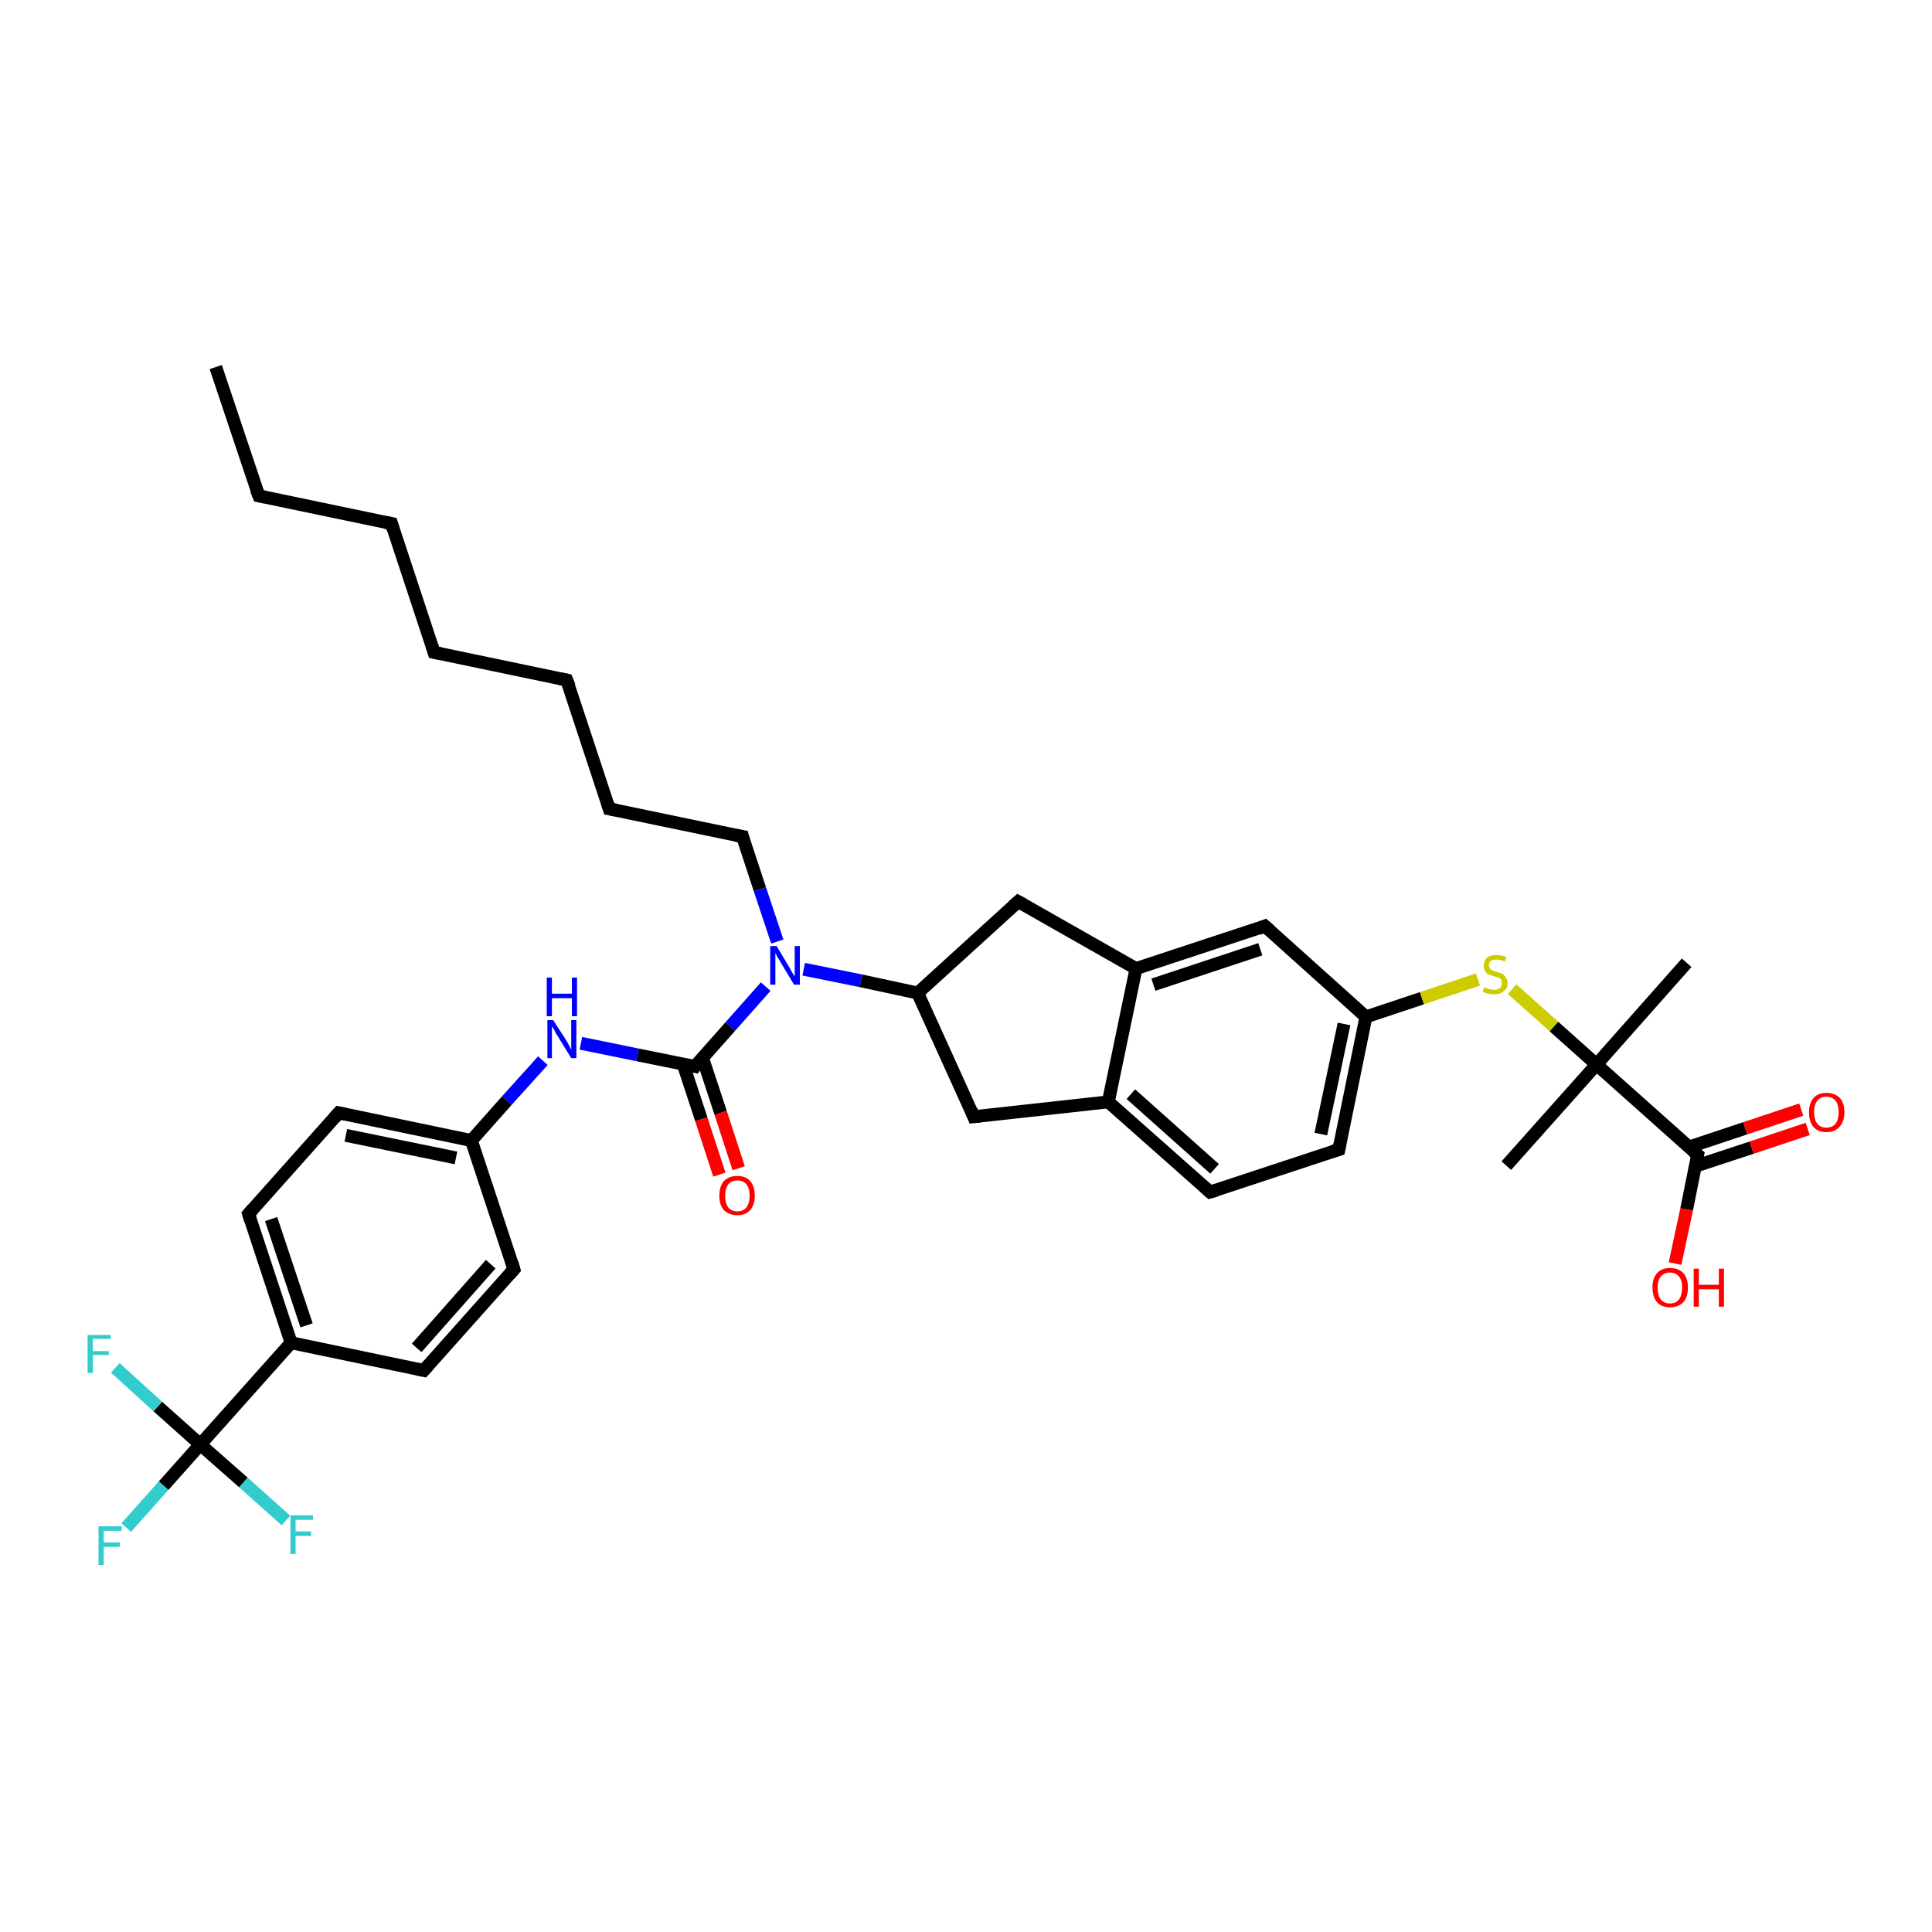 <?xml version='1.0' encoding='iso-8859-1'?>
<svg version='1.1' baseProfile='full'
              xmlns='http://www.w3.org/2000/svg'
                      xmlns:rdkit='http://www.rdkit.org/xml'
                      xmlns:xlink='http://www.w3.org/1999/xlink'
                  xml:space='preserve'
width='300px' height='300px' viewBox='0 0 300 300'>
<!-- END OF HEADER -->
<rect style='opacity:1.0;fill:#FFFFFF;stroke:none' width='300.0' height='300.0' x='0.0' y='0.0'> </rect>
<path class='bond-0 atom-0 atom-1' d='M 33.5,57.0 L 40.2,77.0' style='fill:none;fill-rule:evenodd;stroke:#000000;stroke-width:2.0px;stroke-linecap:butt;stroke-linejoin:miter;stroke-opacity:1' />
<path class='bond-1 atom-1 atom-2' d='M 40.2,77.0 L 60.8,81.3' style='fill:none;fill-rule:evenodd;stroke:#000000;stroke-width:2.0px;stroke-linecap:butt;stroke-linejoin:miter;stroke-opacity:1' />
<path class='bond-2 atom-2 atom-3' d='M 60.8,81.3 L 67.4,101.3' style='fill:none;fill-rule:evenodd;stroke:#000000;stroke-width:2.0px;stroke-linecap:butt;stroke-linejoin:miter;stroke-opacity:1' />
<path class='bond-3 atom-3 atom-4' d='M 67.4,101.3 L 88.0,105.6' style='fill:none;fill-rule:evenodd;stroke:#000000;stroke-width:2.0px;stroke-linecap:butt;stroke-linejoin:miter;stroke-opacity:1' />
<path class='bond-4 atom-4 atom-5' d='M 88.0,105.6 L 94.6,125.6' style='fill:none;fill-rule:evenodd;stroke:#000000;stroke-width:2.0px;stroke-linecap:butt;stroke-linejoin:miter;stroke-opacity:1' />
<path class='bond-5 atom-5 atom-6' d='M 94.6,125.6 L 115.3,129.9' style='fill:none;fill-rule:evenodd;stroke:#000000;stroke-width:2.0px;stroke-linecap:butt;stroke-linejoin:miter;stroke-opacity:1' />
<path class='bond-6 atom-6 atom-7' d='M 115.3,129.9 L 118.0,138.1' style='fill:none;fill-rule:evenodd;stroke:#000000;stroke-width:2.0px;stroke-linecap:butt;stroke-linejoin:miter;stroke-opacity:1' />
<path class='bond-6 atom-6 atom-7' d='M 118.0,138.1 L 120.7,146.2' style='fill:none;fill-rule:evenodd;stroke:#0000FF;stroke-width:2.0px;stroke-linecap:butt;stroke-linejoin:miter;stroke-opacity:1' />
<path class='bond-7 atom-7 atom-8' d='M 124.8,150.5 L 133.7,152.3' style='fill:none;fill-rule:evenodd;stroke:#0000FF;stroke-width:2.0px;stroke-linecap:butt;stroke-linejoin:miter;stroke-opacity:1' />
<path class='bond-7 atom-7 atom-8' d='M 133.7,152.3 L 142.5,154.2' style='fill:none;fill-rule:evenodd;stroke:#000000;stroke-width:2.0px;stroke-linecap:butt;stroke-linejoin:miter;stroke-opacity:1' />
<path class='bond-8 atom-8 atom-9' d='M 142.5,154.2 L 151.2,173.4' style='fill:none;fill-rule:evenodd;stroke:#000000;stroke-width:2.0px;stroke-linecap:butt;stroke-linejoin:miter;stroke-opacity:1' />
<path class='bond-9 atom-9 atom-10' d='M 151.2,173.4 L 172.1,171.1' style='fill:none;fill-rule:evenodd;stroke:#000000;stroke-width:2.0px;stroke-linecap:butt;stroke-linejoin:miter;stroke-opacity:1' />
<path class='bond-10 atom-10 atom-11' d='M 172.1,171.1 L 187.9,185.1' style='fill:none;fill-rule:evenodd;stroke:#000000;stroke-width:2.0px;stroke-linecap:butt;stroke-linejoin:miter;stroke-opacity:1' />
<path class='bond-10 atom-10 atom-11' d='M 175.6,169.9 L 188.6,181.5' style='fill:none;fill-rule:evenodd;stroke:#000000;stroke-width:2.0px;stroke-linecap:butt;stroke-linejoin:miter;stroke-opacity:1' />
<path class='bond-11 atom-11 atom-12' d='M 187.9,185.1 L 207.9,178.5' style='fill:none;fill-rule:evenodd;stroke:#000000;stroke-width:2.0px;stroke-linecap:butt;stroke-linejoin:miter;stroke-opacity:1' />
<path class='bond-12 atom-12 atom-13' d='M 207.9,178.5 L 212.1,157.9' style='fill:none;fill-rule:evenodd;stroke:#000000;stroke-width:2.0px;stroke-linecap:butt;stroke-linejoin:miter;stroke-opacity:1' />
<path class='bond-12 atom-12 atom-13' d='M 205.1,176.1 L 208.7,159.0' style='fill:none;fill-rule:evenodd;stroke:#000000;stroke-width:2.0px;stroke-linecap:butt;stroke-linejoin:miter;stroke-opacity:1' />
<path class='bond-13 atom-13 atom-14' d='M 212.1,157.9 L 220.8,155.0' style='fill:none;fill-rule:evenodd;stroke:#000000;stroke-width:2.0px;stroke-linecap:butt;stroke-linejoin:miter;stroke-opacity:1' />
<path class='bond-13 atom-13 atom-14' d='M 220.8,155.0 L 229.5,152.1' style='fill:none;fill-rule:evenodd;stroke:#CCCC00;stroke-width:2.0px;stroke-linecap:butt;stroke-linejoin:miter;stroke-opacity:1' />
<path class='bond-14 atom-14 atom-15' d='M 234.8,153.6 L 241.3,159.4' style='fill:none;fill-rule:evenodd;stroke:#CCCC00;stroke-width:2.0px;stroke-linecap:butt;stroke-linejoin:miter;stroke-opacity:1' />
<path class='bond-14 atom-14 atom-15' d='M 241.3,159.4 L 247.9,165.3' style='fill:none;fill-rule:evenodd;stroke:#000000;stroke-width:2.0px;stroke-linecap:butt;stroke-linejoin:miter;stroke-opacity:1' />
<path class='bond-15 atom-15 atom-16' d='M 247.9,165.3 L 261.9,149.5' style='fill:none;fill-rule:evenodd;stroke:#000000;stroke-width:2.0px;stroke-linecap:butt;stroke-linejoin:miter;stroke-opacity:1' />
<path class='bond-16 atom-15 atom-17' d='M 247.9,165.3 L 233.9,181.0' style='fill:none;fill-rule:evenodd;stroke:#000000;stroke-width:2.0px;stroke-linecap:butt;stroke-linejoin:miter;stroke-opacity:1' />
<path class='bond-17 atom-15 atom-18' d='M 247.9,165.3 L 263.6,179.3' style='fill:none;fill-rule:evenodd;stroke:#000000;stroke-width:2.0px;stroke-linecap:butt;stroke-linejoin:miter;stroke-opacity:1' />
<path class='bond-18 atom-18 atom-19' d='M 263.6,179.3 L 261.9,187.8' style='fill:none;fill-rule:evenodd;stroke:#000000;stroke-width:2.0px;stroke-linecap:butt;stroke-linejoin:miter;stroke-opacity:1' />
<path class='bond-18 atom-18 atom-19' d='M 261.9,187.8 L 260.1,196.2' style='fill:none;fill-rule:evenodd;stroke:#FF0000;stroke-width:2.0px;stroke-linecap:butt;stroke-linejoin:miter;stroke-opacity:1' />
<path class='bond-19 atom-18 atom-20' d='M 263.2,181.1 L 272.0,178.2' style='fill:none;fill-rule:evenodd;stroke:#000000;stroke-width:2.0px;stroke-linecap:butt;stroke-linejoin:miter;stroke-opacity:1' />
<path class='bond-19 atom-18 atom-20' d='M 272.0,178.2 L 280.7,175.3' style='fill:none;fill-rule:evenodd;stroke:#FF0000;stroke-width:2.0px;stroke-linecap:butt;stroke-linejoin:miter;stroke-opacity:1' />
<path class='bond-19 atom-18 atom-20' d='M 262.3,178.1 L 271.0,175.2' style='fill:none;fill-rule:evenodd;stroke:#000000;stroke-width:2.0px;stroke-linecap:butt;stroke-linejoin:miter;stroke-opacity:1' />
<path class='bond-19 atom-18 atom-20' d='M 271.0,175.2 L 279.7,172.3' style='fill:none;fill-rule:evenodd;stroke:#FF0000;stroke-width:2.0px;stroke-linecap:butt;stroke-linejoin:miter;stroke-opacity:1' />
<path class='bond-20 atom-13 atom-21' d='M 212.1,157.9 L 196.4,143.8' style='fill:none;fill-rule:evenodd;stroke:#000000;stroke-width:2.0px;stroke-linecap:butt;stroke-linejoin:miter;stroke-opacity:1' />
<path class='bond-21 atom-21 atom-22' d='M 196.4,143.8 L 176.4,150.4' style='fill:none;fill-rule:evenodd;stroke:#000000;stroke-width:2.0px;stroke-linecap:butt;stroke-linejoin:miter;stroke-opacity:1' />
<path class='bond-21 atom-21 atom-22' d='M 195.7,147.4 L 179.1,152.9' style='fill:none;fill-rule:evenodd;stroke:#000000;stroke-width:2.0px;stroke-linecap:butt;stroke-linejoin:miter;stroke-opacity:1' />
<path class='bond-22 atom-22 atom-23' d='M 176.4,150.4 L 158.1,140.0' style='fill:none;fill-rule:evenodd;stroke:#000000;stroke-width:2.0px;stroke-linecap:butt;stroke-linejoin:miter;stroke-opacity:1' />
<path class='bond-23 atom-7 atom-24' d='M 118.9,153.2 L 113.4,159.4' style='fill:none;fill-rule:evenodd;stroke:#0000FF;stroke-width:2.0px;stroke-linecap:butt;stroke-linejoin:miter;stroke-opacity:1' />
<path class='bond-23 atom-7 atom-24' d='M 113.4,159.4 L 107.9,165.6' style='fill:none;fill-rule:evenodd;stroke:#000000;stroke-width:2.0px;stroke-linecap:butt;stroke-linejoin:miter;stroke-opacity:1' />
<path class='bond-24 atom-24 atom-25' d='M 106.1,165.3 L 108.9,173.8' style='fill:none;fill-rule:evenodd;stroke:#000000;stroke-width:2.0px;stroke-linecap:butt;stroke-linejoin:miter;stroke-opacity:1' />
<path class='bond-24 atom-24 atom-25' d='M 108.9,173.8 L 111.7,182.4' style='fill:none;fill-rule:evenodd;stroke:#FF0000;stroke-width:2.0px;stroke-linecap:butt;stroke-linejoin:miter;stroke-opacity:1' />
<path class='bond-24 atom-24 atom-25' d='M 109.1,164.3 L 111.9,172.8' style='fill:none;fill-rule:evenodd;stroke:#000000;stroke-width:2.0px;stroke-linecap:butt;stroke-linejoin:miter;stroke-opacity:1' />
<path class='bond-24 atom-24 atom-25' d='M 111.9,172.8 L 114.7,181.4' style='fill:none;fill-rule:evenodd;stroke:#FF0000;stroke-width:2.0px;stroke-linecap:butt;stroke-linejoin:miter;stroke-opacity:1' />
<path class='bond-25 atom-24 atom-26' d='M 107.9,165.6 L 99.0,163.8' style='fill:none;fill-rule:evenodd;stroke:#000000;stroke-width:2.0px;stroke-linecap:butt;stroke-linejoin:miter;stroke-opacity:1' />
<path class='bond-25 atom-24 atom-26' d='M 99.0,163.8 L 90.2,162.0' style='fill:none;fill-rule:evenodd;stroke:#0000FF;stroke-width:2.0px;stroke-linecap:butt;stroke-linejoin:miter;stroke-opacity:1' />
<path class='bond-26 atom-26 atom-27' d='M 84.3,164.7 L 78.7,170.9' style='fill:none;fill-rule:evenodd;stroke:#0000FF;stroke-width:2.0px;stroke-linecap:butt;stroke-linejoin:miter;stroke-opacity:1' />
<path class='bond-26 atom-26 atom-27' d='M 78.7,170.9 L 73.2,177.1' style='fill:none;fill-rule:evenodd;stroke:#000000;stroke-width:2.0px;stroke-linecap:butt;stroke-linejoin:miter;stroke-opacity:1' />
<path class='bond-27 atom-27 atom-28' d='M 73.2,177.1 L 52.6,172.8' style='fill:none;fill-rule:evenodd;stroke:#000000;stroke-width:2.0px;stroke-linecap:butt;stroke-linejoin:miter;stroke-opacity:1' />
<path class='bond-27 atom-27 atom-28' d='M 70.8,179.8 L 53.7,176.3' style='fill:none;fill-rule:evenodd;stroke:#000000;stroke-width:2.0px;stroke-linecap:butt;stroke-linejoin:miter;stroke-opacity:1' />
<path class='bond-28 atom-28 atom-29' d='M 52.6,172.8 L 38.6,188.5' style='fill:none;fill-rule:evenodd;stroke:#000000;stroke-width:2.0px;stroke-linecap:butt;stroke-linejoin:miter;stroke-opacity:1' />
<path class='bond-29 atom-29 atom-30' d='M 38.6,188.5 L 45.2,208.5' style='fill:none;fill-rule:evenodd;stroke:#000000;stroke-width:2.0px;stroke-linecap:butt;stroke-linejoin:miter;stroke-opacity:1' />
<path class='bond-29 atom-29 atom-30' d='M 42.1,189.3 L 47.6,205.8' style='fill:none;fill-rule:evenodd;stroke:#000000;stroke-width:2.0px;stroke-linecap:butt;stroke-linejoin:miter;stroke-opacity:1' />
<path class='bond-30 atom-30 atom-31' d='M 45.2,208.5 L 65.8,212.8' style='fill:none;fill-rule:evenodd;stroke:#000000;stroke-width:2.0px;stroke-linecap:butt;stroke-linejoin:miter;stroke-opacity:1' />
<path class='bond-31 atom-31 atom-32' d='M 65.8,212.8 L 79.8,197.1' style='fill:none;fill-rule:evenodd;stroke:#000000;stroke-width:2.0px;stroke-linecap:butt;stroke-linejoin:miter;stroke-opacity:1' />
<path class='bond-31 atom-31 atom-32' d='M 64.7,209.3 L 76.2,196.3' style='fill:none;fill-rule:evenodd;stroke:#000000;stroke-width:2.0px;stroke-linecap:butt;stroke-linejoin:miter;stroke-opacity:1' />
<path class='bond-32 atom-30 atom-33' d='M 45.2,208.5 L 31.1,224.3' style='fill:none;fill-rule:evenodd;stroke:#000000;stroke-width:2.0px;stroke-linecap:butt;stroke-linejoin:miter;stroke-opacity:1' />
<path class='bond-33 atom-33 atom-34' d='M 31.1,224.3 L 25.4,230.7' style='fill:none;fill-rule:evenodd;stroke:#000000;stroke-width:2.0px;stroke-linecap:butt;stroke-linejoin:miter;stroke-opacity:1' />
<path class='bond-33 atom-33 atom-34' d='M 25.4,230.7 L 19.6,237.2' style='fill:none;fill-rule:evenodd;stroke:#33CCCC;stroke-width:2.0px;stroke-linecap:butt;stroke-linejoin:miter;stroke-opacity:1' />
<path class='bond-34 atom-33 atom-35' d='M 31.1,224.3 L 24.5,218.4' style='fill:none;fill-rule:evenodd;stroke:#000000;stroke-width:2.0px;stroke-linecap:butt;stroke-linejoin:miter;stroke-opacity:1' />
<path class='bond-34 atom-33 atom-35' d='M 24.5,218.4 L 17.9,212.4' style='fill:none;fill-rule:evenodd;stroke:#33CCCC;stroke-width:2.0px;stroke-linecap:butt;stroke-linejoin:miter;stroke-opacity:1' />
<path class='bond-35 atom-33 atom-36' d='M 31.1,224.3 L 37.8,230.2' style='fill:none;fill-rule:evenodd;stroke:#000000;stroke-width:2.0px;stroke-linecap:butt;stroke-linejoin:miter;stroke-opacity:1' />
<path class='bond-35 atom-33 atom-36' d='M 37.8,230.2 L 44.4,236.1' style='fill:none;fill-rule:evenodd;stroke:#33CCCC;stroke-width:2.0px;stroke-linecap:butt;stroke-linejoin:miter;stroke-opacity:1' />
<path class='bond-36 atom-23 atom-8' d='M 158.1,140.0 L 142.5,154.2' style='fill:none;fill-rule:evenodd;stroke:#000000;stroke-width:2.0px;stroke-linecap:butt;stroke-linejoin:miter;stroke-opacity:1' />
<path class='bond-37 atom-32 atom-27' d='M 79.8,197.1 L 73.2,177.1' style='fill:none;fill-rule:evenodd;stroke:#000000;stroke-width:2.0px;stroke-linecap:butt;stroke-linejoin:miter;stroke-opacity:1' />
<path class='bond-38 atom-22 atom-10' d='M 176.4,150.4 L 172.1,171.1' style='fill:none;fill-rule:evenodd;stroke:#000000;stroke-width:2.0px;stroke-linecap:butt;stroke-linejoin:miter;stroke-opacity:1' />
<path d='M 39.8,76.0 L 40.2,77.0 L 41.2,77.2' style='fill:none;stroke:#000000;stroke-width:2.0px;stroke-linecap:butt;stroke-linejoin:miter;stroke-opacity:1;' />
<path d='M 59.8,81.1 L 60.8,81.3 L 61.1,82.3' style='fill:none;stroke:#000000;stroke-width:2.0px;stroke-linecap:butt;stroke-linejoin:miter;stroke-opacity:1;' />
<path d='M 67.1,100.3 L 67.4,101.3 L 68.4,101.5' style='fill:none;stroke:#000000;stroke-width:2.0px;stroke-linecap:butt;stroke-linejoin:miter;stroke-opacity:1;' />
<path d='M 87.0,105.4 L 88.0,105.6 L 88.4,106.6' style='fill:none;stroke:#000000;stroke-width:2.0px;stroke-linecap:butt;stroke-linejoin:miter;stroke-opacity:1;' />
<path d='M 94.3,124.6 L 94.6,125.6 L 95.7,125.8' style='fill:none;stroke:#000000;stroke-width:2.0px;stroke-linecap:butt;stroke-linejoin:miter;stroke-opacity:1;' />
<path d='M 114.2,129.7 L 115.3,129.9 L 115.4,130.3' style='fill:none;stroke:#000000;stroke-width:2.0px;stroke-linecap:butt;stroke-linejoin:miter;stroke-opacity:1;' />
<path d='M 150.8,172.4 L 151.2,173.4 L 152.2,173.3' style='fill:none;stroke:#000000;stroke-width:2.0px;stroke-linecap:butt;stroke-linejoin:miter;stroke-opacity:1;' />
<path d='M 187.1,184.4 L 187.9,185.1 L 188.9,184.8' style='fill:none;stroke:#000000;stroke-width:2.0px;stroke-linecap:butt;stroke-linejoin:miter;stroke-opacity:1;' />
<path d='M 206.9,178.8 L 207.9,178.5 L 208.1,177.5' style='fill:none;stroke:#000000;stroke-width:2.0px;stroke-linecap:butt;stroke-linejoin:miter;stroke-opacity:1;' />
<path d='M 262.8,178.6 L 263.6,179.3 L 263.5,179.7' style='fill:none;stroke:#000000;stroke-width:2.0px;stroke-linecap:butt;stroke-linejoin:miter;stroke-opacity:1;' />
<path d='M 197.2,144.5 L 196.4,143.8 L 195.4,144.2' style='fill:none;stroke:#000000;stroke-width:2.0px;stroke-linecap:butt;stroke-linejoin:miter;stroke-opacity:1;' />
<path d='M 159.0,140.5 L 158.1,140.0 L 157.3,140.7' style='fill:none;stroke:#000000;stroke-width:2.0px;stroke-linecap:butt;stroke-linejoin:miter;stroke-opacity:1;' />
<path d='M 108.1,165.3 L 107.9,165.6 L 107.4,165.5' style='fill:none;stroke:#000000;stroke-width:2.0px;stroke-linecap:butt;stroke-linejoin:miter;stroke-opacity:1;' />
<path d='M 53.6,173.0 L 52.6,172.8 L 51.9,173.6' style='fill:none;stroke:#000000;stroke-width:2.0px;stroke-linecap:butt;stroke-linejoin:miter;stroke-opacity:1;' />
<path d='M 39.3,187.7 L 38.6,188.5 L 38.9,189.5' style='fill:none;stroke:#000000;stroke-width:2.0px;stroke-linecap:butt;stroke-linejoin:miter;stroke-opacity:1;' />
<path d='M 64.8,212.6 L 65.8,212.8 L 66.5,212.0' style='fill:none;stroke:#000000;stroke-width:2.0px;stroke-linecap:butt;stroke-linejoin:miter;stroke-opacity:1;' />
<path d='M 79.1,197.9 L 79.8,197.1 L 79.5,196.1' style='fill:none;stroke:#000000;stroke-width:2.0px;stroke-linecap:butt;stroke-linejoin:miter;stroke-opacity:1;' />
<path class='atom-7' d='M 120.6 146.9
L 122.5 150.1
Q 122.7 150.4, 123.0 151.0
Q 123.3 151.5, 123.4 151.6
L 123.4 146.9
L 124.2 146.9
L 124.2 152.9
L 123.3 152.9
L 121.2 149.4
Q 121.0 149.0, 120.7 148.6
Q 120.5 148.1, 120.4 148.0
L 120.4 152.9
L 119.6 152.9
L 119.6 146.9
L 120.6 146.9
' fill='#0000FF'/>
<path class='atom-14' d='M 230.5 153.3
Q 230.5 153.3, 230.8 153.4
Q 231.1 153.6, 231.4 153.6
Q 231.7 153.7, 232.0 153.7
Q 232.6 153.7, 232.9 153.4
Q 233.2 153.2, 233.2 152.7
Q 233.2 152.3, 233.1 152.1
Q 232.9 151.9, 232.7 151.8
Q 232.4 151.7, 232.0 151.6
Q 231.4 151.4, 231.1 151.3
Q 230.8 151.1, 230.6 150.8
Q 230.4 150.5, 230.4 150.0
Q 230.4 149.2, 230.9 148.7
Q 231.4 148.3, 232.4 148.3
Q 233.1 148.3, 233.9 148.6
L 233.7 149.3
Q 233.0 149.0, 232.4 149.0
Q 231.8 149.0, 231.5 149.2
Q 231.2 149.4, 231.2 149.9
Q 231.2 150.2, 231.4 150.4
Q 231.5 150.6, 231.8 150.7
Q 232.0 150.8, 232.4 150.9
Q 233.0 151.1, 233.3 151.2
Q 233.6 151.4, 233.8 151.8
Q 234.1 152.1, 234.1 152.7
Q 234.1 153.5, 233.5 153.9
Q 233.0 154.4, 232.0 154.4
Q 231.5 154.4, 231.1 154.3
Q 230.7 154.2, 230.2 154.0
L 230.5 153.3
' fill='#CCCC00'/>
<path class='atom-19' d='M 256.6 199.9
Q 256.6 198.5, 257.3 197.7
Q 258.0 196.9, 259.3 196.9
Q 260.7 196.9, 261.4 197.7
Q 262.1 198.5, 262.1 199.9
Q 262.1 201.4, 261.4 202.2
Q 260.6 203.0, 259.3 203.0
Q 258.0 203.0, 257.3 202.2
Q 256.6 201.4, 256.6 199.9
M 259.3 202.4
Q 260.2 202.4, 260.7 201.8
Q 261.2 201.1, 261.2 199.9
Q 261.2 198.8, 260.7 198.2
Q 260.2 197.6, 259.3 197.6
Q 258.4 197.6, 257.9 198.2
Q 257.4 198.8, 257.4 199.9
Q 257.4 201.2, 257.9 201.8
Q 258.4 202.4, 259.3 202.4
' fill='#FF0000'/>
<path class='atom-19' d='M 263.0 197.0
L 263.8 197.0
L 263.8 199.5
L 266.9 199.5
L 266.9 197.0
L 267.7 197.0
L 267.7 202.9
L 266.9 202.9
L 266.9 200.2
L 263.8 200.2
L 263.8 202.9
L 263.0 202.9
L 263.0 197.0
' fill='#FF0000'/>
<path class='atom-20' d='M 280.9 172.7
Q 280.9 171.3, 281.6 170.5
Q 282.3 169.7, 283.6 169.7
Q 284.9 169.7, 285.7 170.5
Q 286.4 171.3, 286.4 172.7
Q 286.4 174.2, 285.6 175.0
Q 284.9 175.8, 283.6 175.8
Q 282.3 175.8, 281.6 175.0
Q 280.9 174.2, 280.9 172.7
M 283.6 175.1
Q 284.5 175.1, 285.0 174.5
Q 285.5 173.9, 285.5 172.7
Q 285.5 171.5, 285.0 170.9
Q 284.5 170.3, 283.6 170.3
Q 282.7 170.3, 282.2 170.9
Q 281.7 171.5, 281.7 172.7
Q 281.7 173.9, 282.2 174.5
Q 282.7 175.1, 283.6 175.1
' fill='#FF0000'/>
<path class='atom-25' d='M 111.7 185.7
Q 111.7 184.2, 112.4 183.4
Q 113.2 182.6, 114.5 182.6
Q 115.8 182.6, 116.5 183.4
Q 117.2 184.2, 117.2 185.7
Q 117.2 187.1, 116.5 187.9
Q 115.8 188.7, 114.5 188.7
Q 113.2 188.7, 112.4 187.9
Q 111.7 187.1, 111.7 185.7
M 114.5 188.1
Q 115.4 188.1, 115.9 187.5
Q 116.4 186.8, 116.4 185.7
Q 116.4 184.5, 115.9 183.9
Q 115.4 183.3, 114.5 183.3
Q 113.6 183.3, 113.1 183.9
Q 112.6 184.5, 112.6 185.7
Q 112.6 186.9, 113.1 187.5
Q 113.6 188.1, 114.5 188.1
' fill='#FF0000'/>
<path class='atom-26' d='M 85.9 158.4
L 87.9 161.5
Q 88.1 161.8, 88.4 162.4
Q 88.7 163.0, 88.7 163.0
L 88.7 158.4
L 89.5 158.4
L 89.5 164.3
L 88.7 164.3
L 86.6 160.9
Q 86.3 160.5, 86.1 160.0
Q 85.8 159.5, 85.7 159.4
L 85.7 164.3
L 85.0 164.3
L 85.0 158.4
L 85.9 158.4
' fill='#0000FF'/>
<path class='atom-26' d='M 84.9 151.8
L 85.7 151.8
L 85.7 154.3
L 88.8 154.3
L 88.8 151.8
L 89.6 151.8
L 89.6 157.8
L 88.8 157.8
L 88.8 155.0
L 85.7 155.0
L 85.7 157.8
L 84.9 157.8
L 84.9 151.8
' fill='#0000FF'/>
<path class='atom-34' d='M 15.3 237.0
L 18.9 237.0
L 18.9 237.7
L 16.1 237.7
L 16.1 239.5
L 18.6 239.5
L 18.6 240.2
L 16.1 240.2
L 16.1 243.0
L 15.3 243.0
L 15.3 237.0
' fill='#33CCCC'/>
<path class='atom-35' d='M 13.6 207.3
L 17.2 207.3
L 17.2 207.9
L 14.4 207.9
L 14.4 209.8
L 16.9 209.8
L 16.9 210.4
L 14.4 210.4
L 14.4 213.2
L 13.6 213.2
L 13.6 207.3
' fill='#33CCCC'/>
<path class='atom-36' d='M 45.1 235.3
L 48.6 235.3
L 48.6 236.0
L 45.9 236.0
L 45.9 237.8
L 48.3 237.8
L 48.3 238.5
L 45.9 238.5
L 45.9 241.3
L 45.1 241.3
L 45.1 235.3
' fill='#33CCCC'/>
</svg>
